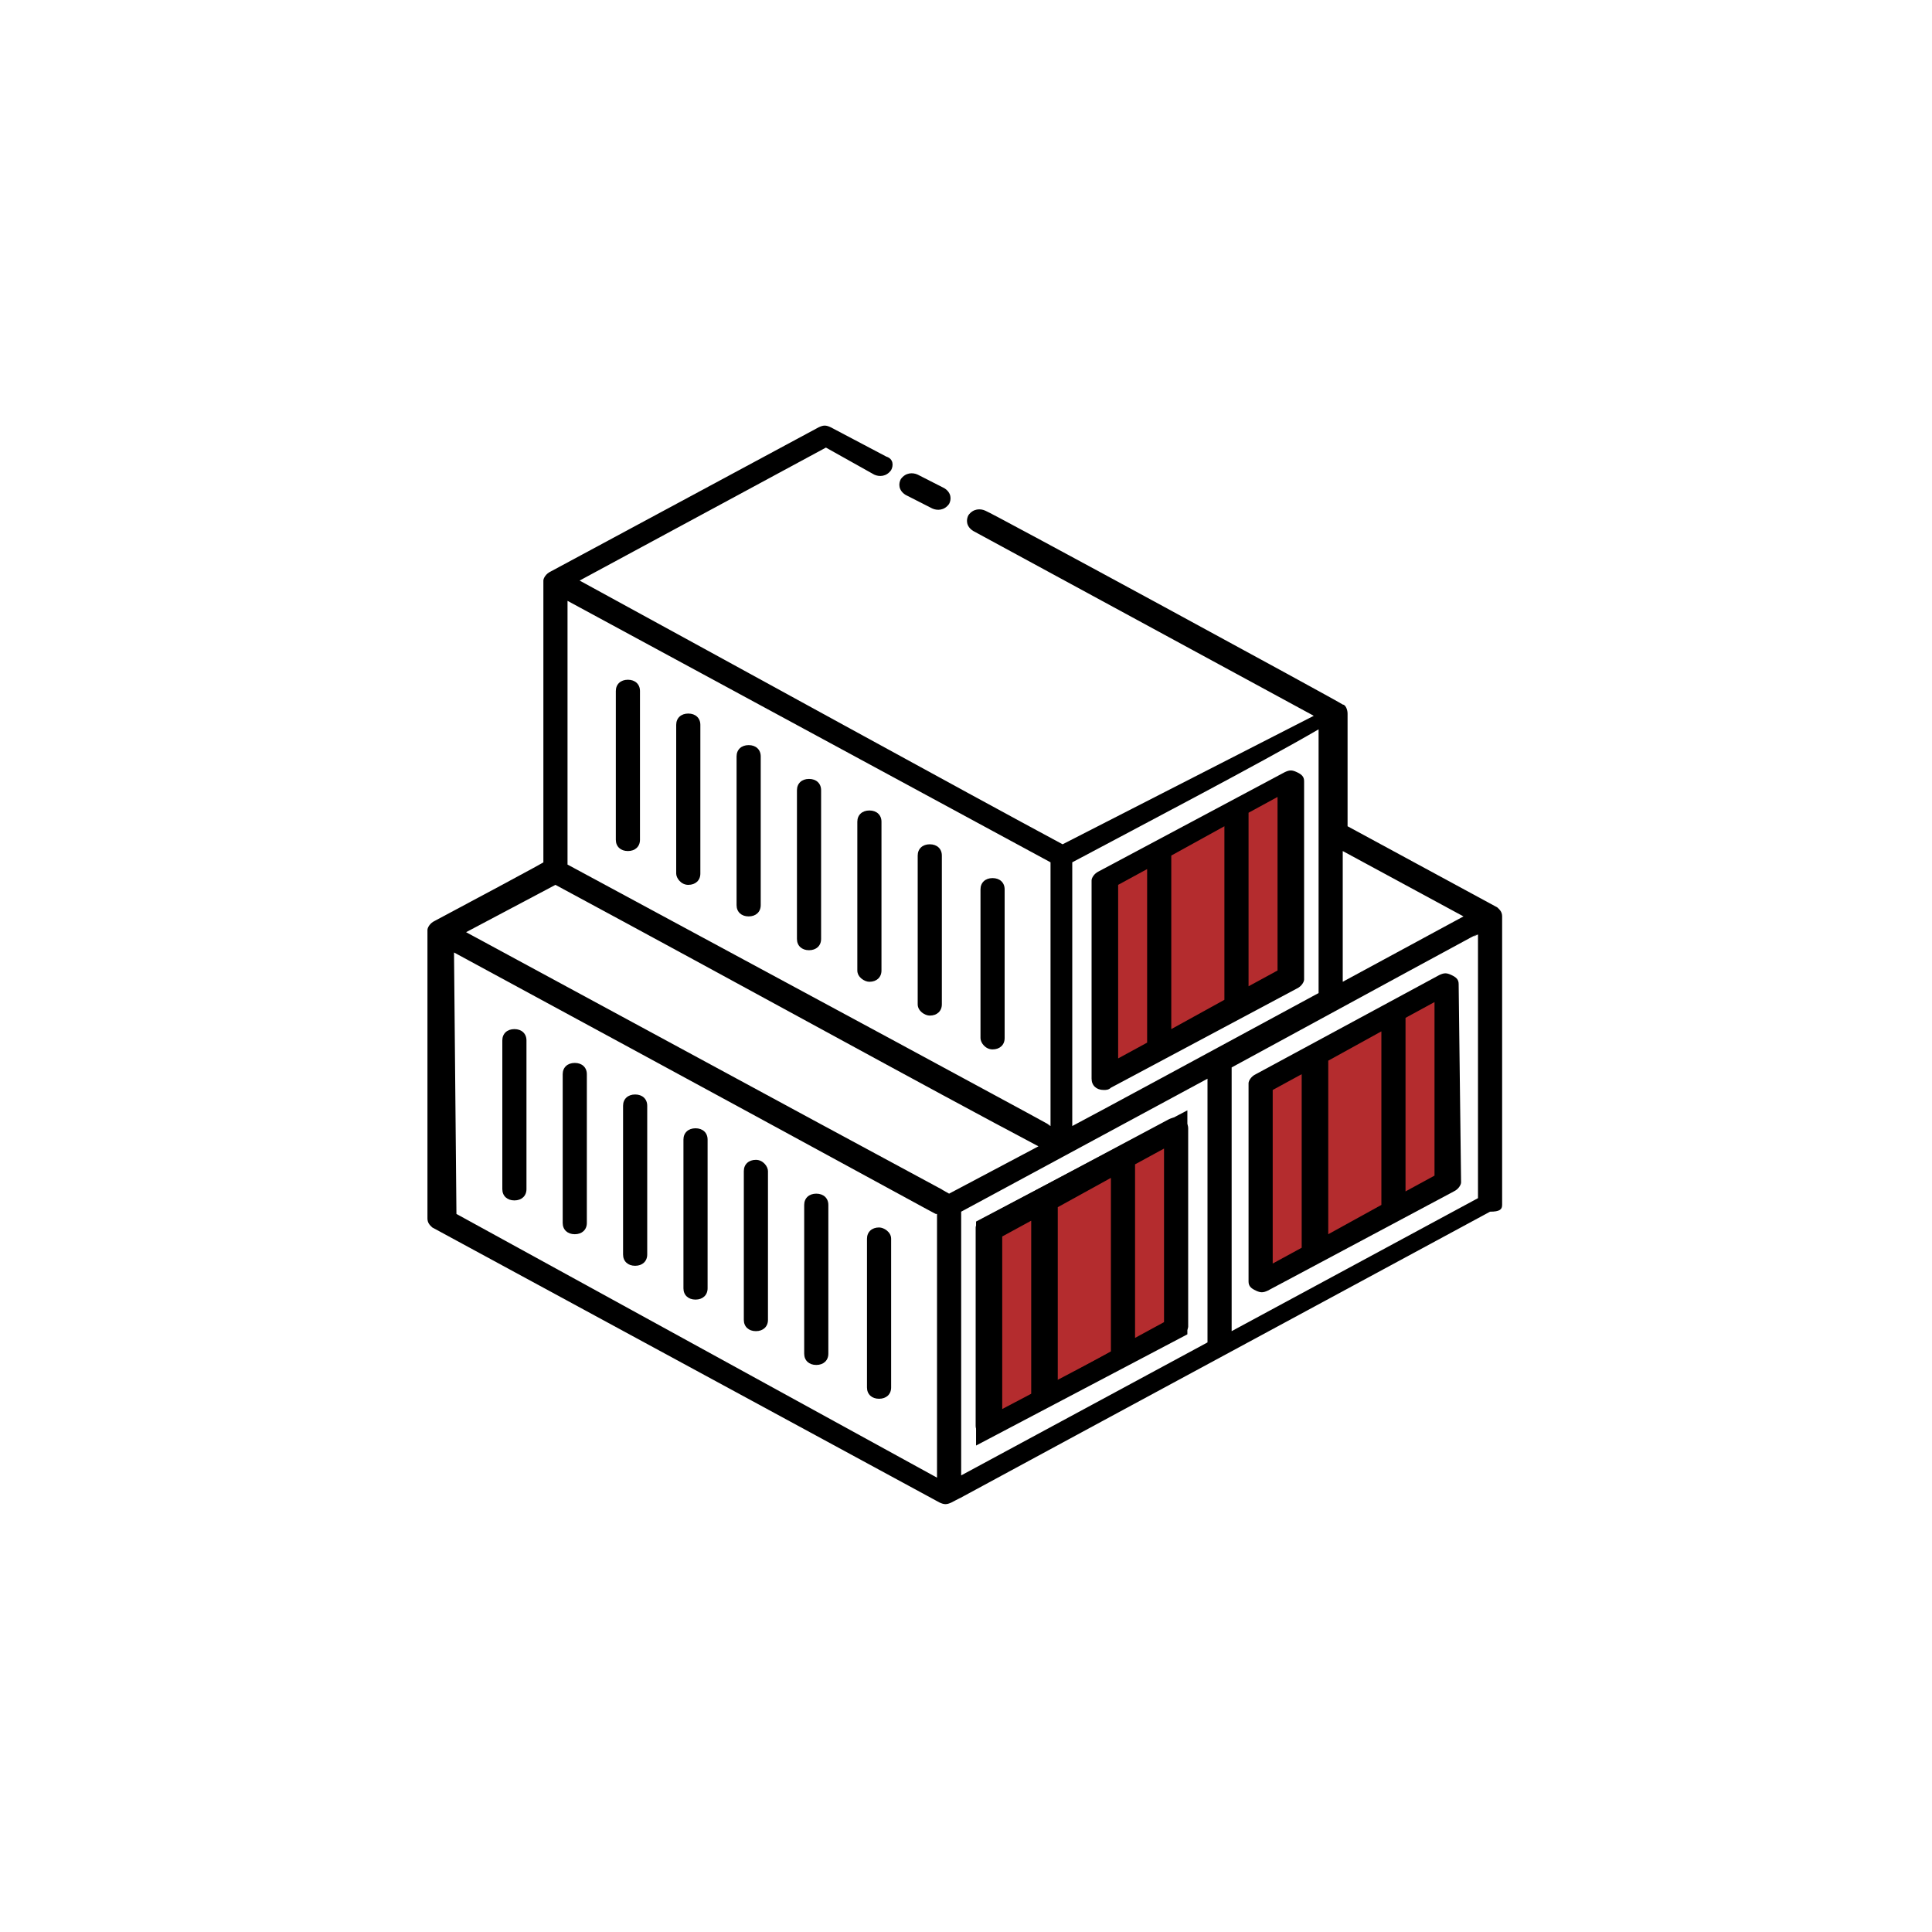 <?xml version="1.0" encoding="UTF-8"?> <svg xmlns="http://www.w3.org/2000/svg" width="96" height="96" viewBox="0 0 96 96" fill="none"><path d="M74.64 59.872V45.536C74.64 45.312 74.52 45.2 74.4 45.088L66.96 41.056V35.456C66.96 35.232 66.84 35.008 66.72 35.008C66.6 34.896 49.08 25.376 48.96 25.376C48.72 25.264 48.36 25.264 48.12 25.6C48 25.824 48 26.16 48.36 26.384L65.28 35.568L52.8 41.952C48 39.376 36.6 33.104 28.8 28.848L41.04 22.24L43.44 23.584C43.68 23.696 44.04 23.696 44.28 23.36C44.4 23.136 44.4 22.8 44.04 22.688L41.28 21.232C41.04 21.12 40.92 21.12 40.68 21.232L27.36 28.4C27.12 28.512 27 28.736 27 28.848V42.848C27 42.848 27.48 42.624 21.6 45.76C21.36 45.872 21.24 46.096 21.24 46.208V60.544C21.24 60.768 21.36 60.88 21.48 60.992L46.68 74.656C46.92 74.768 47.04 74.768 47.28 74.656C50.04 73.2 37.32 80.032 74.04 60.208C74.52 60.208 74.64 60.096 74.64 59.872ZM23.16 46.32L27.6 43.968C36.96 49.008 46.08 54.048 51.6 56.96L47.16 59.312C44.76 57.968 56.04 64.128 23.16 46.32ZM65.52 36.24V49.344C61.8 51.36 53.52 55.84 53.28 55.952C53.28 39.488 53.28 43.52 53.28 42.848C56.64 41.056 62.64 37.92 65.52 36.24ZM52.2 42.848V55.952C51 55.28 58.32 59.2 28.2 42.96V29.856L52.2 42.848ZM72.72 45.536L66.72 48.784V42.288L72.72 45.536ZM22.56 47.328C49.44 61.888 46.2 60.208 46.56 60.32V73.424L22.68 60.32L22.56 47.328ZM47.76 73.312C47.76 55.392 47.76 61.552 47.76 60.208C54.6 56.512 50.04 58.976 60 53.6V66.704L47.76 73.312ZM61.2 66.144V53.04C77.88 43.968 72.12 47.104 73.44 46.432V59.536L61.2 66.144Z" fill="black"></path><path d="M72 49L63 53.667V63L72 58.333V49Z" fill="#B42C2E"></path><path d="M64 39L55 43.667V53L64 48.333V39Z" fill="#B42C2E"></path><path d="M72.48 48.896C72.48 48.672 72.36 48.56 72.12 48.448C71.88 48.336 71.76 48.336 71.52 48.448L62.4 53.376C62.16 53.488 62.04 53.712 62.04 53.824V63.68C62.04 63.904 62.16 64.016 62.4 64.128C62.64 64.24 62.76 64.24 63 64.128L72.24 59.2C72.48 59.088 72.6 58.864 72.6 58.752L72.48 48.896ZM68.64 51.248V59.872L66 61.328V52.704L68.64 51.248ZM63.24 54.16L64.68 53.376V62L63.24 62.784V54.16ZM69.84 59.2V50.576L71.28 49.792V58.416L69.84 59.2Z" fill="black"></path><path d="M25.56 51.136C25.2 51.136 24.96 51.36 24.96 51.696V59.088C24.96 59.424 25.2 59.648 25.56 59.648C25.92 59.648 26.16 59.424 26.16 59.088V51.696C26.16 51.36 25.92 51.136 25.56 51.136Z" fill="black"></path><path d="M28.56 52.816C28.2 52.816 27.96 53.04 27.96 53.376V60.768C27.96 61.104 28.2 61.328 28.56 61.328C28.92 61.328 29.16 61.104 29.16 60.768V53.376C29.16 53.04 28.92 52.816 28.56 52.816Z" fill="black"></path><path d="M31.56 54.384C31.2 54.384 30.96 54.608 30.96 54.944V62.336C30.96 62.672 31.2 62.896 31.56 62.896C31.92 62.896 32.16 62.672 32.16 62.336V54.944C32.16 54.608 31.92 54.384 31.56 54.384Z" fill="black"></path><path d="M34.56 56.064C34.2 56.064 33.96 56.288 33.96 56.624V64.016C33.96 64.352 34.2 64.576 34.56 64.576C34.92 64.576 35.16 64.352 35.16 64.016V56.624C35.16 56.288 34.92 56.064 34.56 56.064Z" fill="black"></path><path d="M37.56 57.632C37.2 57.632 36.96 57.856 36.96 58.192V65.584C36.96 65.92 37.2 66.144 37.56 66.144C37.92 66.144 38.16 65.92 38.16 65.584V58.192C38.16 57.968 37.92 57.632 37.56 57.632Z" fill="black"></path><path d="M40.56 59.312C40.2 59.312 39.96 59.536 39.96 59.872V67.264C39.96 67.6 40.2 67.824 40.56 67.824C40.92 67.824 41.16 67.6 41.16 67.264V59.872C41.16 59.536 40.92 59.312 40.56 59.312Z" fill="black"></path><path d="M43.68 60.992C43.32 60.992 43.08 61.216 43.08 61.552V68.944C43.08 69.28 43.32 69.504 43.68 69.504C44.04 69.504 44.28 69.28 44.28 68.944V61.552C44.28 61.216 43.92 60.992 43.68 60.992Z" fill="black"></path><path d="M58.5 56L49 61V71L58.5 66V56Z" fill="#B42C2E" stroke="black"></path><path d="M59.04 56.064C59.04 55.84 58.92 55.728 58.68 55.616C58.44 55.504 58.32 55.504 58.08 55.616L48.84 60.544C48.6 60.656 48.48 60.88 48.48 60.992V70.848C48.48 71.072 48.6 71.184 48.84 71.296C49.08 71.408 49.2 71.408 49.44 71.296L58.68 66.368C58.92 66.256 59.04 66.032 59.04 65.92V56.064ZM55.2 58.528V67.152L52.56 68.608V59.984L55.2 58.528ZM49.8 61.44L51.24 60.656V69.28L49.8 70.064V61.44ZM56.4 66.48V57.856L57.84 57.072V65.696L56.4 66.48Z" fill="black"></path><path d="M30.6 41.728C30.6 42.064 30.84 42.288 31.2 42.288C31.56 42.288 31.8 42.064 31.8 41.728V34.336C31.8 34 31.56 33.776 31.2 33.776C30.84 33.776 30.6 34 30.6 34.336V41.728Z" fill="black"></path><path d="M34.2 43.968C34.56 43.968 34.8 43.744 34.8 43.408V36.016C34.8 35.68 34.56 35.456 34.2 35.456C33.84 35.456 33.6 35.68 33.6 36.016V43.408C33.6 43.632 33.84 43.968 34.2 43.968Z" fill="black"></path><path d="M37.2 45.536C37.56 45.536 37.8 45.312 37.8 44.976V37.584C37.8 37.248 37.56 37.024 37.2 37.024C36.84 37.024 36.6 37.248 36.6 37.584V44.976C36.6 45.312 36.84 45.536 37.2 45.536Z" fill="black"></path><path d="M40.2 47.216C40.56 47.216 40.8 46.992 40.8 46.656V39.264C40.8 38.928 40.56 38.704 40.2 38.704C39.84 38.704 39.6 38.928 39.6 39.264V46.656C39.6 46.992 39.84 47.216 40.2 47.216Z" fill="black"></path><path d="M43.2 48.784C43.56 48.784 43.8 48.56 43.8 48.224V40.832C43.8 40.496 43.56 40.272 43.2 40.272C42.84 40.272 42.6 40.496 42.6 40.832V48.224C42.6 48.56 42.96 48.784 43.2 48.784Z" fill="black"></path><path d="M46.2 50.464C46.56 50.464 46.8 50.24 46.8 49.904V42.512C46.8 42.176 46.56 41.952 46.2 41.952C45.84 41.952 45.6 42.176 45.6 42.512V49.904C45.6 50.24 45.96 50.464 46.2 50.464Z" fill="black"></path><path d="M49.32 52.144C49.68 52.144 49.92 51.92 49.92 51.584V44.192C49.92 43.856 49.68 43.632 49.32 43.632C48.96 43.632 48.72 43.856 48.72 44.192V51.584C48.72 51.808 48.96 52.144 49.32 52.144Z" fill="black"></path><path d="M46.32 25.264C46.56 25.376 46.92 25.376 47.16 25.04C47.28 24.816 47.28 24.48 46.92 24.256L45.6 23.584C45.36 23.472 45 23.472 44.76 23.808C44.64 24.032 44.64 24.368 45 24.592L46.32 25.264Z" fill="black"></path><path d="M54.24 53.6C54.24 53.936 54.48 54.16 54.84 54.16C54.96 54.16 55.08 54.16 55.2 54.048L64.44 49.12C64.68 49.008 64.8 48.784 64.8 48.672V38.816C64.8 38.592 64.68 38.48 64.44 38.368C64.2 38.256 64.08 38.256 63.84 38.368L54.6 43.296C54.36 43.408 54.24 43.632 54.24 43.744V53.6ZM58.2 51.136V42.512L60.84 41.056V49.68L58.2 51.136ZM63.48 48.224L62.04 49.008V40.384L63.48 39.6V48.224ZM57 43.184V51.808L55.56 52.592V43.968L57 43.184Z" fill="black"></path></svg> 